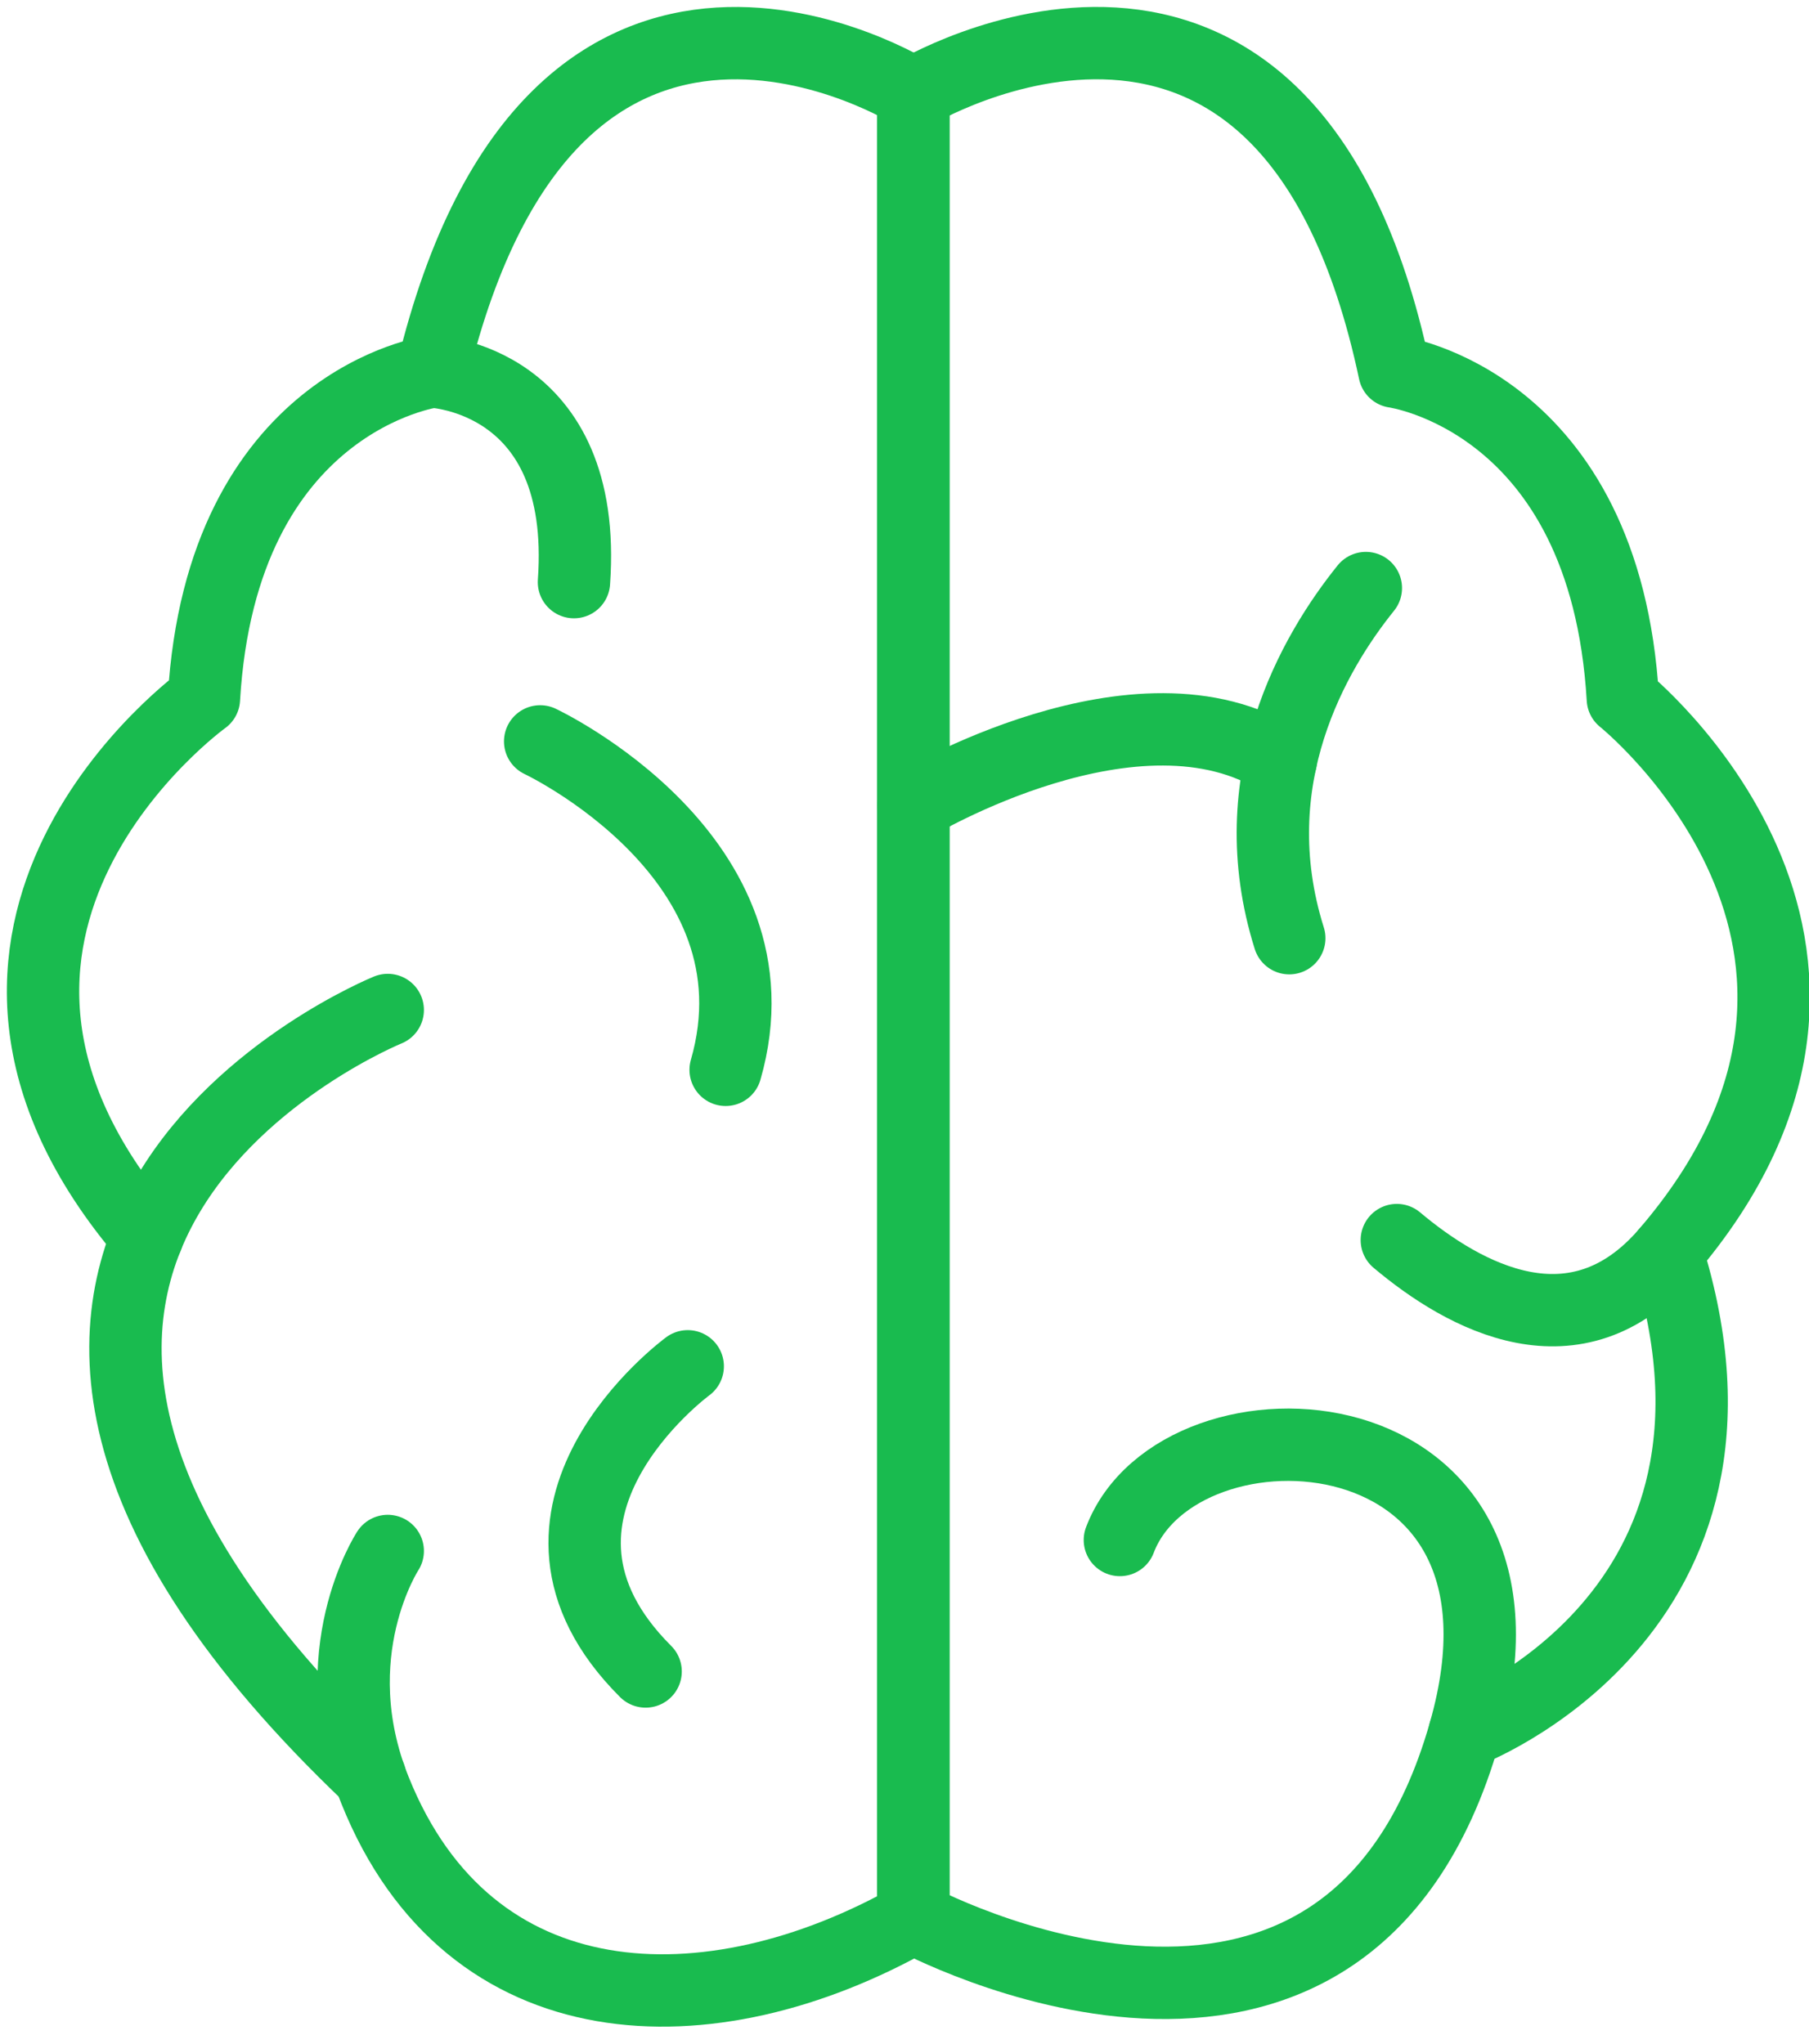 <?xml version="1.0" encoding="UTF-8"?> <svg xmlns="http://www.w3.org/2000/svg" xmlns:xlink="http://www.w3.org/1999/xlink" width="100px" height="113px" viewBox="0 0 100 113"> <!-- Generator: Sketch 60.1 (88133) - https://sketch.com --> <title>Group 19</title> <desc>Created with Sketch.</desc> <g id="Page-1" stroke="none" stroke-width="1" fill="none" fill-rule="evenodd" stroke-linecap="round" stroke-linejoin="round"> <g id="Group-19" stroke="#19BB4F" stroke-width="4"> <path d="M61.906,85.137 C65.182,76.513 86.191,77.437 80.968,95.766 C74.363,118.961 50.491,106.023 50.491,106.023 L50.491,5.18 C50.491,5.18 71.182,-7.325 77.087,20.547 C77.087,20.547 88.739,22.123 89.71,38.632 C89.71,38.632 106.72,52.237 92.139,69.232 C87.12,75.085 80.968,71.713 77.215,68.556" id="Stroke-1"></path> <path d="M8.139,68.382 C-6.447,51.387 11.272,38.634 11.272,38.634 C12.244,22.12 23.901,20.544 23.901,20.544 C30.634,-7.323 50.491,5.182 50.491,5.182 L50.491,106.02 C39.191,112.406 25.939,111.968 20.73,98.972 C17.706,91.434 21.434,85.744 21.434,85.744" id="Stroke-3"></path> <path d="M80.968,95.768 C80.968,95.768 98.453,89.268 92.139,69.234" id="Stroke-5"></path> <path d="M50.49,44.512 C50.49,44.512 62.932,37.021 70.799,42.069" id="Stroke-7"></path> <path d="M75.503,32.51 C72.651,36.052 68.513,43.1 71.27,51.867" id="Stroke-9"></path> <path d="M21.434,55.836 C21.434,55.836 -10.523,68.793 20.449,98.207" id="Stroke-11"></path> <path d="M23.899,20.544 C23.899,20.544 32.537,20.878 31.728,32.182" id="Stroke-13"></path> <path d="M29.86,40.987 C29.86,40.987 43.494,47.401 40.113,59.144" id="Stroke-15"></path> <path d="M38.017,75.534 C38.017,75.534 26.927,83.663 35.689,92.406" id="Stroke-17"></path> </g> </g> </svg> 